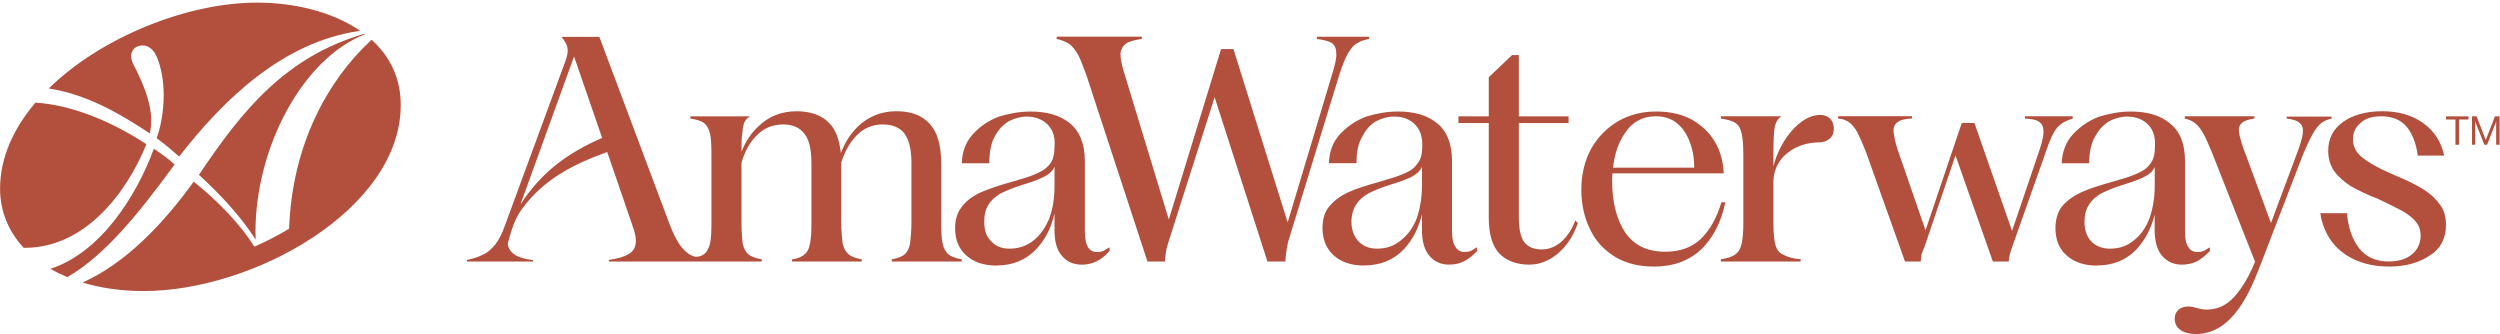 <?xml version="1.0" encoding="UTF-8"?>
<svg id="Layer_1" xmlns="http://www.w3.org/2000/svg" version="1.1" viewBox="0 0 755.81 101">
  <!-- Generator: Adobe Illustrator 29.7.1, SVG Export Plug-In . SVG Version: 2.1.1 Build 8)  -->
  <defs>
    <style>
      .st0 {
        fill: #b34f3d;
      }
    </style>
  </defs>
  <path class="st0" d="M45.27,40.31c1.68-6.57-1.6-14.46-4.97-20.88-.44-.87-.66-1.76-.66-2.48,0-1.9,1.46-3.21,3.5-3.21,1.9,0,3.43,1.53,4.16,3.21,1.53,3.5,2.19,7.74,2.19,11.9,0,4.89-.95,9.72-2.12,12.93,2.48,1.83,4.38,3.43,6.79,5.55,13.73-17.67,31.55-34.62,54.4-37.97.1-.02.21-.03.31-.04C100.5,3.53,88.91.79,77.71.79,56.77.79,30.73,11.11,14.74,26.74c11.31,1.77,21.09,7.32,30.52,13.58h0Z"/>
  <path class="st0" d="M110.35,10.36c-.06-.05-.12-.09-.19-.14-23.64,6.86-36.86,22.92-50.01,42.65,6.65,6.06,12.63,12.56,17.16,19.57,0-.73-.08-1.53-.08-2.26,0-25.67,14.31-52.52,33.1-59.81h0Z"/>
  <path class="st0" d="M112.36,12.03c-.09.08-.19.15-.27.23-12.85,11.9-23.8,31.33-24.68,56.89-3.21,1.9-6.72,3.8-10.51,5.41-4.31-6.79-10.66-13.44-18.33-19.65-9.28,12.88-20.63,24.67-33.6,30.51,5.51,1.67,11.74,2.57,18.49,2.57,33,0,77.69-24.63,77.69-56.25,0-8.3-3.4-14.83-8.79-19.71h0Z"/>
  <path class="st0" d="M52.79,49.73c-1.97-1.83-4.6-3.65-6.28-4.75-5.31,14.44-16.15,31.39-31.27,36.29,1.6.93,3.31,1.76,5.11,2.51,11.41-6.57,21.58-19.25,32.44-34.05Z"/>
  <path class="st0" d="M44.24,43.59c-9.68-6.34-21.9-11.85-33.53-12.56C4.11,38.81.02,47.65.02,57.04c0,6.86,2.57,12.95,7.14,17.88h.36c18.4,0,30.97-17.02,36.73-31.33Z"/>
  <path class="st0" d="M722.15,80.6c5.1,0,9.26-1.19,12.49-3.39,3.32-2.12,4.84-5.27,4.84-9.26,0-2.3-.51-4.33-1.78-6.03-1.27-1.78-2.8-3.23-4.76-4.5-1.95-1.19-4.42-2.55-7.48-3.82l-1.62-.68c-.17-.09-.43-.25-.77-.34-4.16-1.78-7.05-3.48-8.83-4.93-1.96-1.44-2.89-3.39-2.89-5.6,0-2.04.85-3.73,2.38-4.93,1.44-1.36,3.48-1.96,6.2-1.96,3.23,0,5.86,1.02,7.64,3.14,1.78,2.12,2.89,5.1,3.39,8.75h7.98c-.93-4.25-3.05-7.48-6.37-9.85-3.32-2.38-7.48-3.57-12.31-3.57s-8.92,1.1-11.89,3.23c-2.98,2.12-4.5,5.01-4.5,8.75,0,2.46.68,4.5,1.87,6.2,1.27,1.7,2.97,3.14,4.84,4.41,2.04,1.1,4.59,2.46,7.9,3.73h.09c3.48,1.7,6.2,2.98,7.73,3.82,1.7,1.02,3.05,2.04,4.07,3.23.93,1.19,1.44,2.55,1.44,4.25,0,2.21-.85,4.16-2.55,5.6-1.7,1.44-4.07,2.21-7.14,2.21-3.65,0-6.71-1.27-8.83-3.91-2.12-2.72-3.39-6.28-3.73-10.7h-8.07c.43,3.14,1.61,6.03,3.4,8.49,1.78,2.46,4.16,4.25,7.05,5.6,3.05,1.36,6.37,2.04,10.19,2.04M663.8,100.99c11.3,0,16.56-12.91,19.88-21.66l12.57-32.62c1.1-2.55,2.04-4.59,2.89-6.12.85-1.53,1.7-2.64,2.64-3.39.85-.68,1.95-1.1,3.14-1.36v-.59h-13.59v.59c1.96.25,3.32.68,3.99,1.44.85.68,1.02,1.78.85,3.31-.25,1.44-.85,3.48-1.87,6.12l-7.73,20.72-7.64-20.72-.43-1.1c-.93-2.55-1.45-4.5-1.61-5.69-.17-1.27.17-2.12.85-2.72.59-.59,1.87-1.1,3.82-1.36v-.68h-21.06v.68c1.36.34,2.46.77,3.4,1.62.85.77,1.7,1.87,2.38,3.23.77,1.36,1.53,3.23,2.55,5.69.09.25.25.51.34.85l12.57,31.85.34-.77c-1.45,3.73-2.98,6.62-4.67,9-2.64,3.73-5.6,6.28-10.36,6.28-2.21,0-3.48-.93-5.52-.93-2.29,0-4.07,1.36-4.07,3.65,0,3.06,2.63,4.67,6.37,4.67M637.82,75.17c-2.3,0-4.16-.77-5.52-2.12-1.27-1.27-2.12-3.39-2.12-5.94,0-2.04.43-3.82,1.36-5.18.77-1.36,2.04-2.46,3.57-3.39,1.61-.77,3.57-1.7,6.12-2.46,2.46-.77,4.5-1.44,5.78-2.04,1.36-.51,2.38-1.19,3.32-1.95.43-.51.85-1.02,1.1-1.61v5.52c0,3.82-.59,7.22-1.62,10.1-1.1,2.8-2.64,5.01-4.76,6.62-2.04,1.7-4.42,2.46-7.22,2.46M633.91,80.26c4.92,0,8.83-1.61,11.97-4.84,2.64-2.89,4.5-6.37,5.52-10.53v4.59c0,3.48.77,6.12,2.21,7.81,1.53,1.78,3.48,2.72,6.03,2.72,1.61,0,3.23-.34,4.59-1.02,1.19-.68,2.55-1.7,3.91-3.14l-.09-1.1c-.68.43-1.27.85-1.78,1.1-.59.25-1.27.34-2.04.34-1.1,0-2.04-.43-2.72-1.61-.68-.93-.93-2.55-.93-4.59v-21.32c0-5.18-1.53-9.01-4.59-11.38-2.89-2.46-6.96-3.57-11.81-3.57-3.23,0-6.37.59-9.51,1.53-3.14,1.19-5.78,2.98-7.98,5.35-2.12,2.3-3.23,5.27-3.4,8.75h8.33c0-3.31.59-6.12,1.78-8.07,1.19-2.21,2.63-3.65,4.33-4.67,1.61-.85,3.48-1.36,5.35-1.36,2.72,0,4.84.85,6.46,2.55,1.44,1.53,2.12,3.65,1.95,6.46,0,2.12-.34,3.73-1.19,4.93-.77,1.27-1.95,2.21-3.4,2.89-1.44.77-3.57,1.53-6.37,2.3-.59.25-1.27.34-1.96.59-3.91,1.1-7.14,2.12-9.51,3.23-2.46,1.19-4.41,2.64-5.78,4.33-1.19,1.61-1.87,3.91-1.87,6.37,0,3.57,1.11,6.37,3.48,8.41,2.21,1.96,5.27,2.98,9.01,2.98M575.9,79.07h4.76l.25-2.12c.25-.68.51-1.44.93-2.38l9.35-27.6,11.3,32.1h4.76l.34-2.12c.25-.77.43-1.53.77-2.38l10.28-29.05c1.1-3.39,2.29-5.78,3.32-6.96,1.19-1.36,2.72-2.12,4.67-2.72v-.68h-14.44v.68c2.12.09,3.66.43,4.42,1.1.85.59,1.19,1.61,1.19,2.98,0,1.19-.43,3.14-1.27,5.6l-8.24,24.29-11.38-32.62h-3.82l-10.96,32.44-8.49-24.55c-.76-2.38-1.1-4.33-1.19-5.52,0-1.27.43-2.12,1.36-2.72.76-.59,2.21-.93,4.25-1.02v-.68h-22.34v.68c1.45.09,2.55.59,3.48,1.27.85.68,1.7,1.78,2.46,3.14h-.09c.77,1.36,1.61,3.31,2.63,5.94l11.72,32.87h0ZM520.26,79.07h24.12v-.68c-2.38-.17-4.16-.77-5.35-1.44-1.19-.51-1.87-1.53-2.29-2.89-.34-1.36-.59-3.39-.59-6.2v-13.25c.25-7.39,7.14-11.55,13.59-11.55,2.8,0,4.67-1.53,4.67-4.16s-1.7-4.16-4.16-4.16c-6.12,0-12.23,7.9-14.1,15.54v-3.06c0-4.42.09-7.48.43-9.01.34-1.44,1.02-2.46,2.04-3.06h-18.35v.68c2.12.34,3.65.77,4.5,1.44.93.59,1.45,1.7,1.78,3.14.34,1.36.51,3.73.51,6.8v19.88c0,2.89-.17,5.01-.51,6.54-.34,1.44-.85,2.55-1.87,3.23-.93.77-2.38,1.19-4.42,1.53v.68h0ZM487.65,50.7c.43-3.91,1.53-7.3,3.32-10.02,2.29-3.73,5.52-5.52,9.68-5.52,2.46,0,4.59.68,6.28,2.04,1.78,1.44,3.06,3.39,3.91,5.69.93,2.38,1.36,4.93,1.36,7.81h-24.55ZM499.96,80.6c5.86,0,10.53-1.7,14.27-5.1,3.57-3.48,6.12-8.24,7.39-14.35h-1.19c-1.45,4.84-3.48,8.41-6.28,11.13-2.72,2.55-6.28,3.82-10.7,3.82-5.52,0-9.42-1.96-12.15-5.86-2.55-3.91-3.91-9.09-3.91-15.38,0-.85,0-1.61.09-2.46h33.64c-.17-3.65-1.02-6.8-2.72-9.6-1.7-2.89-4.07-5.01-7.05-6.71-3.06-1.61-6.54-2.38-10.7-2.38s-7.9.93-11.38,2.89c-3.32,1.95-6.12,4.67-8.15,8.24-2.04,3.57-3.05,7.98-3.05,12.57s1.02,8.75,2.8,12.23c1.78,3.65,4.42,6.2,7.64,8.15,3.23,1.87,7.05,2.8,11.47,2.8ZM462.25,80.01c3.14,0,5.94-1.1,8.58-3.23,2.64-2.21,4.76-5.18,6.2-9.35l-.77-.77c-1.11,2.89-2.64,5.01-4.25,6.46-1.7,1.44-3.73,2.29-5.86,2.29-2.38,0-4.07-.68-5.27-2.12-1.19-1.53-1.7-4.07-1.7-7.81v-28.28h15.04v-2.04h-15.04v-18.52h-2.04l-7.05,6.71v11.81h-9.17v2.04h9.17v28.54c0,5.18,1.11,8.75,3.32,11.04,2.04,2.04,5.18,3.23,8.83,3.23M416.22,75.17c-2.21,0-4.07-.77-5.44-2.12-1.27-1.27-2.21-3.39-2.21-5.94,0-2.04.51-3.82,1.36-5.18s2.04-2.46,3.65-3.39c1.53-.77,3.57-1.7,6.03-2.46,2.46-.77,4.5-1.44,5.86-2.04,1.36-.51,2.38-1.19,3.23-1.95.51-.51.93-1.02,1.19-1.7v5.6c0,3.82-.59,7.22-1.61,10.1-1.11,2.8-2.72,5.01-4.84,6.62-2.04,1.7-4.33,2.46-7.22,2.46M412.31,80.26c4.93,0,8.92-1.61,12.06-4.84,2.71-2.89,4.5-6.46,5.52-10.62v4.67c0,3.48.76,6.12,2.21,7.81,1.44,1.78,3.48,2.72,5.94,2.72,1.78,0,3.23-.34,4.59-1.02,1.36-.68,2.64-1.7,3.99-3.14l-.17-1.1c-.68.43-1.19.85-1.78,1.1-.51.25-1.19.34-1.87.34-1.27,0-2.12-.43-2.8-1.61-.68-.93-1.02-2.55-1.02-4.59v-21.32c0-5.18-1.53-9.01-4.5-11.38-2.98-2.46-6.96-3.57-11.81-3.57-3.31,0-6.46.59-9.6,1.53-3.14,1.19-5.78,2.98-7.98,5.35-2.12,2.3-3.23,5.27-3.32,8.75h8.33c0-3.31.51-6.12,1.78-8.07,1.11-2.21,2.46-3.65,4.25-4.67,1.7-.85,3.48-1.36,5.44-1.36,2.64,0,4.76.85,6.37,2.55,1.45,1.53,2.12,3.65,2.04,6.46,0,2.12-.34,3.73-1.27,4.93-.77,1.27-1.87,2.21-3.32,2.89-1.53.77-3.65,1.53-6.46,2.3-.51.25-1.19.34-1.87.59-3.99,1.1-7.22,2.12-9.6,3.23-2.46,1.19-4.33,2.64-5.69,4.33-1.36,1.61-1.95,3.91-1.95,6.37,0,3.57,1.19,6.37,3.48,8.41,2.3,1.96,5.26,2.98,9.01,2.98M346.91,79.07h5.27c0-.77.17-1.61.25-2.46.09-.85.34-1.87.68-2.98l14.1-44.25,15.97,49.68h5.44c0-.85.09-1.87.25-2.8.09-1.02.34-1.87.51-2.98l15.71-51.3c.85-2.46,1.61-4.33,2.38-5.78.85-1.36,1.7-2.55,2.72-3.06,1.02-.68,2.21-1.1,3.73-1.36v-.68h-15.8v.68c2.04.25,3.65.68,4.5,1.19.93.68,1.36,1.7,1.36,3.06.17,1.36-.34,3.39-1.1,5.94l-13.59,45.27-16.39-52.41h-3.74l-15.8,51.55-13.51-44.42c-.77-2.46-1.11-4.33-1.11-5.69.09-1.27.68-2.29,1.53-2.98,1.02-.77,2.71-1.19,4.92-1.53v-.68h-25.73v.68c1.61.34,2.8.93,3.82,1.53.93.68,1.87,1.87,2.64,3.23.68,1.27,1.44,3.31,2.38,5.78l18.6,56.74h0ZM305.12,75.17c-2.21,0-4.07-.68-5.35-2.12-1.53-1.36-2.21-3.39-2.21-5.94,0-2.04.34-3.82,1.27-5.18.77-1.36,2.04-2.46,3.57-3.39,1.61-.77,3.65-1.7,6.12-2.46,2.55-.77,4.5-1.44,5.78-2.04,1.36-.51,2.64-1.27,3.32-1.95.51-.51.93-1.02,1.19-1.7v5.6c0,3.82-.51,7.22-1.61,10.1-1.19,2.8-2.71,5.01-4.76,6.62-2.12,1.7-4.5,2.46-7.3,2.46M301.3,80.26c4.84,0,8.75-1.61,11.89-4.84,2.8-2.98,4.59-6.46,5.61-10.87v4.93c0,3.48.68,6.12,2.21,7.81,1.44,1.78,3.48,2.72,6.03,2.72,1.7,0,3.14-.34,4.5-1.02,1.36-.68,2.72-1.7,3.91-3.14v-1.1l-1.87,1.1c-.51.25-1.19.34-1.95.34-1.19,0-2.12-.43-2.8-1.61-.51-.93-.85-2.55-.85-4.59v-21.32c0-5.18-1.61-9.01-4.5-11.38-3.05-2.46-6.96-3.57-11.97-3.57-3.23,0-6.37.59-9.51,1.53-3.14,1.19-5.78,2.98-7.9,5.35-2.12,2.3-3.23,5.27-3.32,8.75h8.32c0-3.31.51-6.12,1.62-8.07,1.19-2.21,2.63-3.65,4.33-4.67,1.7-.85,3.48-1.36,5.35-1.36,2.72,0,4.84.85,6.46,2.55,1.44,1.53,2.21,3.65,1.95,6.46,0,2.12-.34,3.73-1.11,4.93-.85,1.27-2.04,2.21-3.48,2.89-1.44.77-3.57,1.53-6.37,2.3-.59.25-1.27.34-1.95.59-3.91,1.1-7.05,2.12-9.51,3.23-2.46,1.19-4.42,2.64-5.6,4.33-1.36,1.61-2.04,3.91-2.04,6.37,0,3.57,1.11,6.37,3.48,8.41,2.21,1.96,5.27,2.98,9.09,2.98M157.33,61.83l16.22-44.76,8.49,24.63c-10.28,4.5-18.18,10.1-24.71,20.13ZM141.21,79.07h19.94s0-.42,0-.42c-2.55-.34-4.25-.85-5.35-1.53-1.1-.68-2.12-1.87-2.29-3.31,0-.34.59-2.46,1.19-4.33.76-2.38,1.87-4.76,3.48-6.8,6.28-8.32,14.61-12.83,25.39-16.73l7.73,22.51c.77,2.12,1.1,3.91.85,5.27-.17,1.36-.93,2.46-2.21,3.14-1.27.77-3.23,1.36-5.86,1.7v.51h46.2v-.68c-1.78-.34-3.14-.77-4.07-1.53-.76-.68-1.36-1.78-1.7-3.23-.17-1.53-.34-3.65-.34-6.54v-17.92c.93-3.23,2.38-5.94,4.41-8.07,2.3-2.38,4.93-3.48,8.24-3.48,2.8,0,4.93.93,6.37,2.8,1.44,1.78,2.12,4.75,2.12,8.92v17.75c0,2.89-.09,5.01-.43,6.54-.25,1.44-.76,2.55-1.61,3.23-.68.68-2.12,1.36-3.82,1.53v.68h21.07v-.68c-1.78-.34-3.14-.77-3.99-1.53-.85-.68-1.44-1.78-1.78-3.23-.17-1.53-.43-3.73-.43-6.54v-17.92c1.02-3.23,2.46-5.94,4.5-8.07,2.21-2.38,4.93-3.48,8.07-3.48,2.98,0,5.1.93,6.54,2.72,1.36,1.87,2.12,4.84,2.12,8.83v17.92c0,2.89-.25,5.01-.43,6.54-.25,1.44-.76,2.46-1.61,3.23-.85.77-2.12,1.19-3.91,1.53v.68h21.15v-.68c-1.78-.34-3.14-.77-4.07-1.53-.68-.68-1.45-1.78-1.7-3.23-.34-1.53-.43-3.73-.43-6.54v-17.67c0-5.35-1.11-9.43-3.48-11.98-2.3-2.55-5.6-3.82-10.02-3.82s-8.15,1.44-11.3,4.25c-2.55,2.38-4.33,5.18-5.52,8.41-.51-3.91-1.44-6.88-3.31-8.83-2.3-2.55-5.69-3.82-10.1-3.82s-8.15,1.44-11.21,4.25c-2.46,2.21-4.25,4.93-5.44,7.98,0-2.38,0-4.25.25-5.52.09-1.61.34-2.8.68-3.48.43-.77.93-1.36,1.7-1.7h-18.09v.68c1.87.25,3.4.77,4.16,1.36.84.68,1.44,1.78,1.78,3.14.34,1.44.43,3.73.43,6.88v19.88c0,2.89-.09,5.01-.43,6.54-.34,1.44-.93,2.46-1.78,3.23h-.09c-1.02.77-2.55,1.02-3.73.34-.25-.09-.43-.25-.68-.34-1.11-.77-2.12-1.78-3.06-3.14-.85-1.36-1.78-3.14-2.72-5.52l-21.4-57.08h-11.47c.85,1.02,1.53,2.04,1.78,3.06.25,1.1.09,2.38-.34,3.65l-18.43,50.11c-.93,2.63-1.87,4.5-3.06,6.03-1.1,1.27-2.29,2.46-3.65,2.98-1.36.68-2.97,1.27-4.84,1.61v.51Z"/>
  <g>
    <path class="st0" d="M739.48,35.18h6.79v.95h-2.85v7.63h-1.08v-7.63h-2.85v-.95Z"/>
    <path class="st0" d="M747.34,35.18h1.38l2.78,7.12h.02l2.76-7.12h1.4v8.58h-1.03v-7.05h-.02s-.23.67-.38,1.08l-2.35,5.97h-.83l-2.35-5.97c-.17-.43-.38-1.08-.38-1.08h-.02v7.05h-.97v-8.58Z"/>
  </g>
</svg>